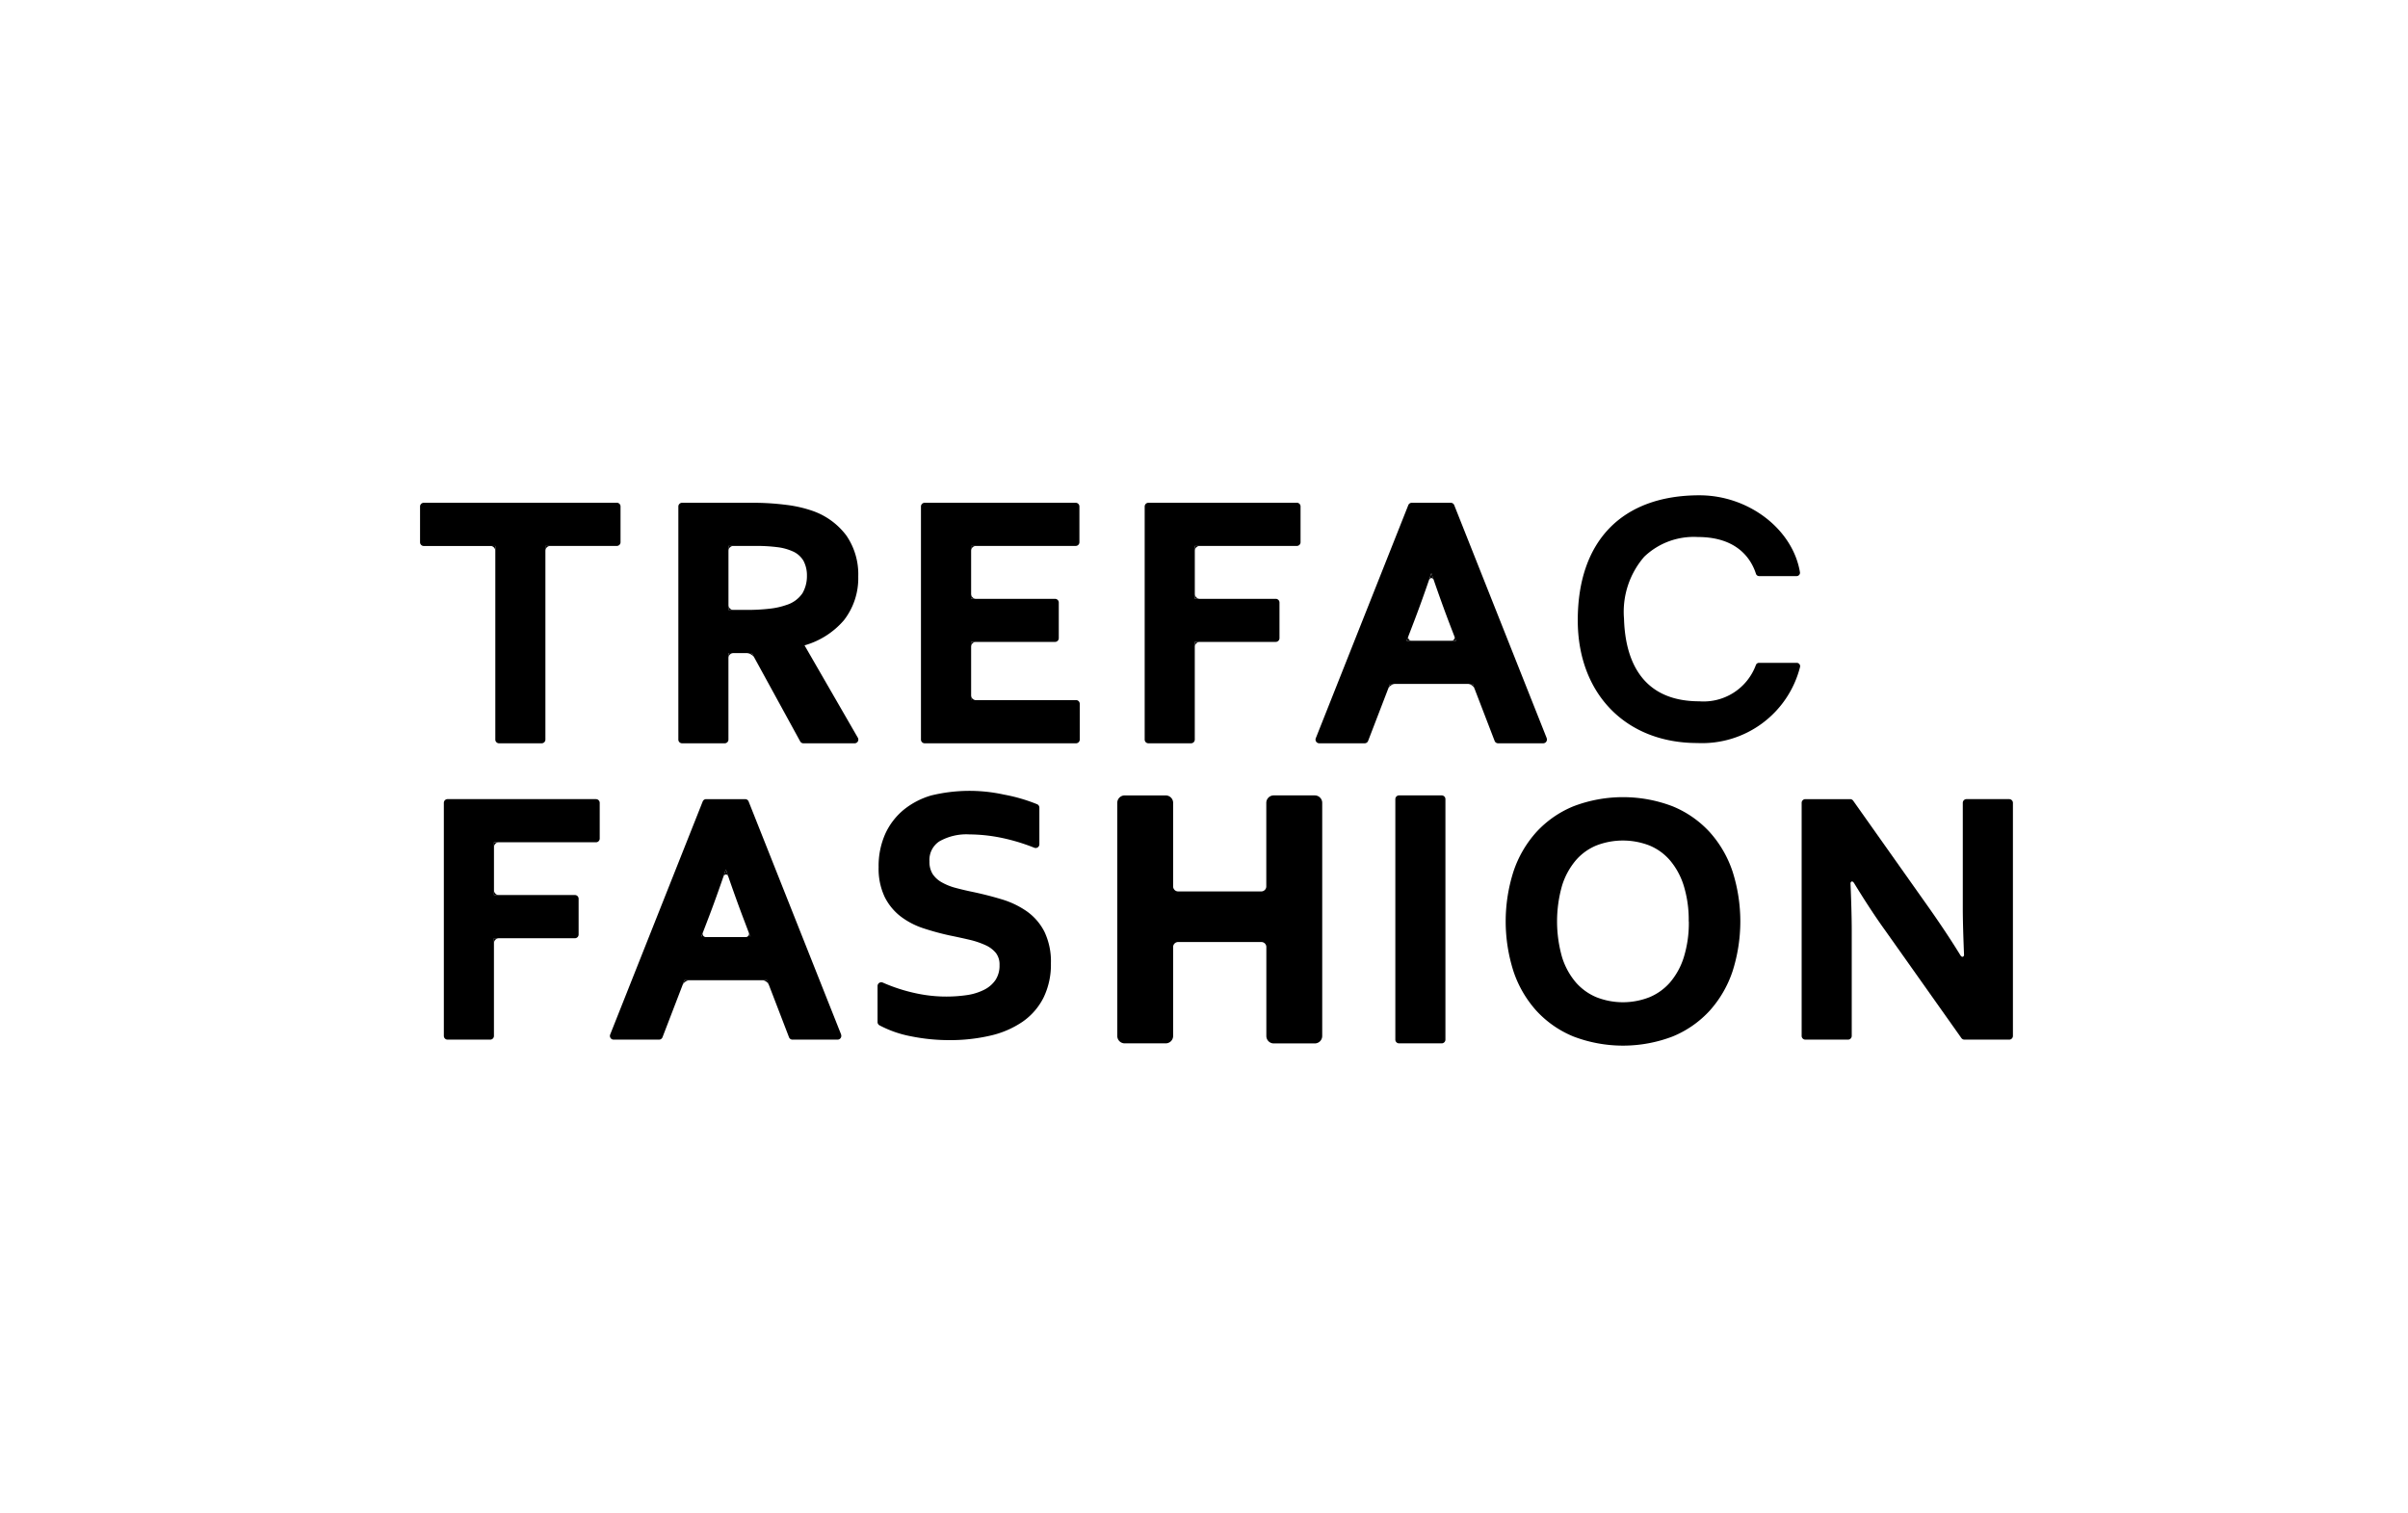 <svg xmlns="http://www.w3.org/2000/svg" width="175" height="110"><defs><clipPath id="a"><path data-name="長方形 33" fill="none" d="M0 0h115.758v40H0z"/></clipPath></defs><path data-name="長方形 2" fill="#fff" d="M0 0h175v110H0z"/><g data-name="グループ 3601"><g data-name="グループ 60" transform="translate(30.527 36)" clip-path="url(#a)"><path data-name="パス 363" d="M100.244 12.271a.244.244 0 00-.192-.094h-2.743a.244.244 0 00-.228.158 4.049 4.049 0 01-4.111 2.638c-4.38 0-5.394-3.265-5.473-6a6.112 6.112 0 011.467-4.505 5.2 5.2 0 013.9-1.436c2.936 0 3.9 1.673 4.221 2.67a.245.245 0 00.233.171h2.724a.244.244 0 00.186-.087.241.241 0 00.055-.2C99.755 2.454 96.547 0 92.98 0c-5.621 0-8.844 3.312-8.844 9.087 0 5.335 3.491 8.919 8.689 8.919a7.347 7.347 0 007.465-5.525.245.245 0 00-.045-.209"/><path data-name="パス 364" d="M14.3.544H.27a.27.27 0 00-.27.27v2.6a.27.27 0 00.27.27h5.2v14.071a.27.27 0 00.27.27h3.1a.27.27 0 00.27-.27V3.68h5.19a.27.27 0 00.27-.27V.81a.27.27 0 00-.27-.27"/><path data-name="パス 365" d="M9.451 3.679a.366.366 0 00-.344.342v-.343z"/><path data-name="パス 366" d="M5.126 3.679a.366.366 0 01.344.342v-.343z"/><path data-name="パス 367" d="M27.942 10.907a5.88 5.88 0 002.864-1.828 4.969 4.969 0 001.04-3.175 4.968 4.968 0 00-.861-2.976 5.207 5.207 0 00-2.43-1.786 9.132 9.132 0 00-1.949-.447 18.564 18.564 0 00-2.411-.151h-5.153a.27.27 0 00-.27.27v16.941a.27.27 0 00.27.27h3.1a.27.27 0 00.27-.27v-6.288h1.7l3.514 6.419a.27.27 0 00.237.14h3.723a.27.27 0 00.233-.4zm.174-5.066a2.481 2.481 0 01-.323 1.275 2.179 2.179 0 01-1.16.852 5.357 5.357 0 01-1.187.269 14.167 14.167 0 01-1.77.093h-1.262V3.68h1.946a11.978 11.978 0 011.621.092 3.814 3.814 0 011.042.277 1.693 1.693 0 01.841.711 2.239 2.239 0 01.252 1.08"/><path data-name="パス 368" d="M22.758 3.679a.366.366 0 00-.344.342v-.343z"/><path data-name="パス 369" d="M22.758 11.465a.366.366 0 00-.344.342v-.343z"/><path data-name="パス 370" d="M23.768 11.465a.738.738 0 01.529.342l-.185-.343z"/><path data-name="パス 371" d="M22.758 8.334a.366.366 0 01-.344-.342v.342z"/><path data-name="パス 372" d="M63.72.544H52.933a.27.27 0 00-.271.27v16.941a.27.27 0 00.271.27h3.1a.27.27 0 00.27-.27v-7.1h5.886a.27.27 0 00.27-.27v-2.59a.27.27 0 00-.27-.27h-5.884V3.68h7.415a.27.27 0 00.27-.27V.81a.27.27 0 00-.27-.27"/><path data-name="パス 373" d="M56.649 10.657a.366.366 0 00-.344.342v-.343z"/><path data-name="パス 374" d="M56.649 3.679a.366.366 0 00-.344.342v-.343z"/><path data-name="パス 375" d="M56.649 7.521a.366.366 0 01-.344-.342v.343z"/><path data-name="パス 376" d="M81.882 17.656L75.158.715a.27.27 0 00-.251-.171h-2.836a.27.27 0 00-.251.171l-6.723 16.941a.27.27 0 00.251.369h3.3a.27.27 0 00.252-.173l1.593-4.144h6.008l1.593 4.144a.269.269 0 00.252.173h3.279a.27.27 0 00.251-.369m-6.583-7.084H71.7l.437-1.14c.4-1.031.859-2.3 1.36-3.775.5 1.462.957 2.729 1.357 3.774z"/><path data-name="パス 377" d="M73.338 6.136s.164-.281.332 0l-.167-.483z"/><path data-name="パス 378" d="M70.84 13.708a.6.6 0 00-.473.342l.13-.343z"/><path data-name="パス 379" d="M76.166 13.708a.6.6 0 01.473.342l-.13-.343z"/><path data-name="パス 380" d="M72.049 10.572a.239.239 0 01-.212-.342l-.131.343z"/><path data-name="パス 381" d="M74.955 10.572a.239.239 0 00.212-.342l.131.343z"/><path data-name="パス 382" d="M47.672 14.889h-7.623v-4.233h6.1a.27.27 0 00.27-.27V7.795a.27.27 0 00-.27-.27h-6.1V3.68h7.6a.27.27 0 00.27-.271v-2.6a.27.27 0 00-.27-.265H36.673a.27.27 0 00-.27.27v16.941a.27.27 0 00.27.27h11a.27.27 0 00.27-.27v-2.6a.27.27 0 00-.27-.27"/><path data-name="パス 383" d="M40.388 3.679a.366.366 0 00-.344.342v-.343z"/><path data-name="パス 384" d="M40.388 10.656a.366.366 0 00-.344.342v-.343z"/><path data-name="パス 385" d="M40.388 7.521a.366.366 0 01-.344-.342v.343z"/><path data-name="パス 386" d="M40.388 14.89a.366.366 0 01-.344-.342v.343z"/><path data-name="パス 387" d="M45.372 31.714a4.074 4.074 0 00-1.287-1.483 6.372 6.372 0 00-1.818-.867c-.659-.2-1.358-.378-2.082-.532q-.674-.138-1.274-.3a4.2 4.2 0 01-1.011-.41 1.907 1.907 0 01-.651-.6 1.667 1.667 0 01-.228-.916 1.61 1.61 0 01.71-1.447 3.98 3.98 0 012.21-.511 11.769 11.769 0 012.221.229 14.1 14.1 0 012.478.74.27.27 0 00.369-.251v-2.663a.271.271 0 00-.165-.249 12.262 12.262 0 00-2.409-.7 11.694 11.694 0 00-5.288.063 5.715 5.715 0 00-1.979 1.024 4.915 4.915 0 00-1.348 1.741 5.735 5.735 0 00-.494 2.451 4.794 4.794 0 00.434 2.147 4.094 4.094 0 001.166 1.429 5.614 5.614 0 001.663.865 18.955 18.955 0 001.917.521q.742.151 1.417.309a6.065 6.065 0 011.169.393 2.074 2.074 0 01.763.575 1.373 1.373 0 01.258.877 1.888 1.888 0 01-.294 1.082 2.166 2.166 0 01-.807.7 4.076 4.076 0 01-1.194.385 10.416 10.416 0 01-3.8-.124 12.343 12.343 0 01-2.391-.775.264.264 0 00-.255.022.269.269 0 00-.123.226v2.623a.269.269 0 00.138.235 8.087 8.087 0 002.3.8 13.907 13.907 0 002.77.277 12.9 12.9 0 002.974-.324 6.816 6.816 0 002.353-1.01 4.714 4.714 0 001.527-1.754 5.471 5.471 0 00.536-2.49 5.014 5.014 0 00-.474-2.308"/><path data-name="パス 388" d="M74.248 21.813h-3.1a.27.27 0 00-.27.27v17.481a.271.271 0 00.27.271h3.1a.271.271 0 00.27-.271V22.083a.27.27 0 00-.27-.27"/><path data-name="パス 389" d="M95.385 27.342a8.118 8.118 0 00-1.664-2.865 7.516 7.516 0 00-2.691-1.872 10.1 10.1 0 00-7.211 0 7.516 7.516 0 00-2.691 1.872 8.118 8.118 0 00-1.664 2.865 11.917 11.917 0 000 7.256 8.115 8.115 0 001.664 2.865 7.523 7.523 0 002.691 1.872 10.1 10.1 0 007.211 0 7.523 7.523 0 002.691-1.872 8.125 8.125 0 001.664-2.865 11.93 11.93 0 000-7.256m-3.178 3.628a8.419 8.419 0 01-.366 2.611 5.205 5.205 0 01-1 1.825 4.054 4.054 0 01-1.5 1.077 5.265 5.265 0 01-3.843 0 4.06 4.06 0 01-1.5-1.077 5.206 5.206 0 01-1-1.825 9.489 9.489 0 010-5.222 5.256 5.256 0 011-1.832 3.968 3.968 0 011.494-1.076 5.339 5.339 0 013.847 0 3.968 3.968 0 011.494 1.076 5.256 5.256 0 011 1.832 8.409 8.409 0 01.366 2.611"/><path data-name="パス 390" d="M12.787 22.083H2a.27.27 0 00-.271.27v16.941a.27.27 0 00.271.27h3.1a.27.27 0 00.27-.27v-7.1h5.884a.27.27 0 00.27-.27v-2.6a.27.27 0 00-.27-.27H5.372v-3.835h7.415a.27.27 0 00.27-.27v-2.594a.27.27 0 00-.27-.27"/><path data-name="パス 391" d="M5.715 32.195a.366.366 0 00-.344.342v-.343z"/><path data-name="パス 392" d="M5.715 25.217a.366.366 0 00-.344.342v-.343z"/><path data-name="パス 393" d="M5.715 29.059a.366.366 0 01-.344-.342v.343z"/><path data-name="パス 394" d="M30.603 39.195l-6.724-16.94a.27.27 0 00-.251-.171h-2.836a.27.27 0 00-.251.171l-6.724 16.94a.27.27 0 00.251.369h3.3a.27.27 0 00.252-.173l1.593-4.144h6.008l1.593 4.144a.269.269 0 00.252.173h3.279a.27.27 0 00.251-.369m-6.583-7.084h-3.586l.437-1.14c.4-1.031.859-2.3 1.36-3.775.5 1.462.957 2.729 1.357 3.774z"/><path data-name="パス 395" d="M22.059 27.68s.164-.281.332 0l-.167-.483z"/><path data-name="パス 396" d="M19.56 35.245a.6.6 0 00-.473.342l.13-.343z"/><path data-name="パス 397" d="M24.887 35.245a.6.6 0 01.473.342l-.13-.343z"/><path data-name="パス 398" d="M20.77 32.11a.239.239 0 01-.212-.342l-.131.343z"/><path data-name="パス 399" d="M23.675 32.11a.239.239 0 00.212-.342l.131.343z"/><path data-name="パス 400" d="M65.021 21.813h-2.98a.54.54 0 00-.541.54v6.1a.365.365 0 01-.343.338h-6.084a.366.366 0 01-.343-.337v-6.1a.54.54 0 00-.54-.54h-2.98a.54.54 0 00-.54.54v16.94a.54.54 0 00.54.541h2.98a.54.54 0 00.54-.541v-6.488a.365.365 0 01.337-.336h6.1a.365.365 0 01.337.337v6.492a.54.54 0 00.541.541h2.979a.54.54 0 00.54-.541V22.353a.54.54 0 00-.54-.54"/><path data-name="パス 401" d="M115.488 22.083h-3.1a.27.27 0 00-.27.27v7.673c0 .772.031 1.931.092 3.417v-.04c.006.087-.126.269-.284 0l.222.363q-1.009-1.674-2.425-3.693l-5.571-7.875a.271.271 0 00-.221-.114h-3.254a.27.27 0 00-.27.27v16.94a.27.27 0 00.27.27h3.1a.27.27 0 00.27-.27v-7.673c0-.86-.031-2.014-.089-3.412-.005-.088.112-.266.27 0l-.1-.171c.809 1.335 1.6 2.55 2.367 3.612l5.521 7.8a.271.271 0 00.221.114h3.254a.27.27 0 00.27-.27V22.355a.27.27 0 00-.27-.27"/></g></g></svg>